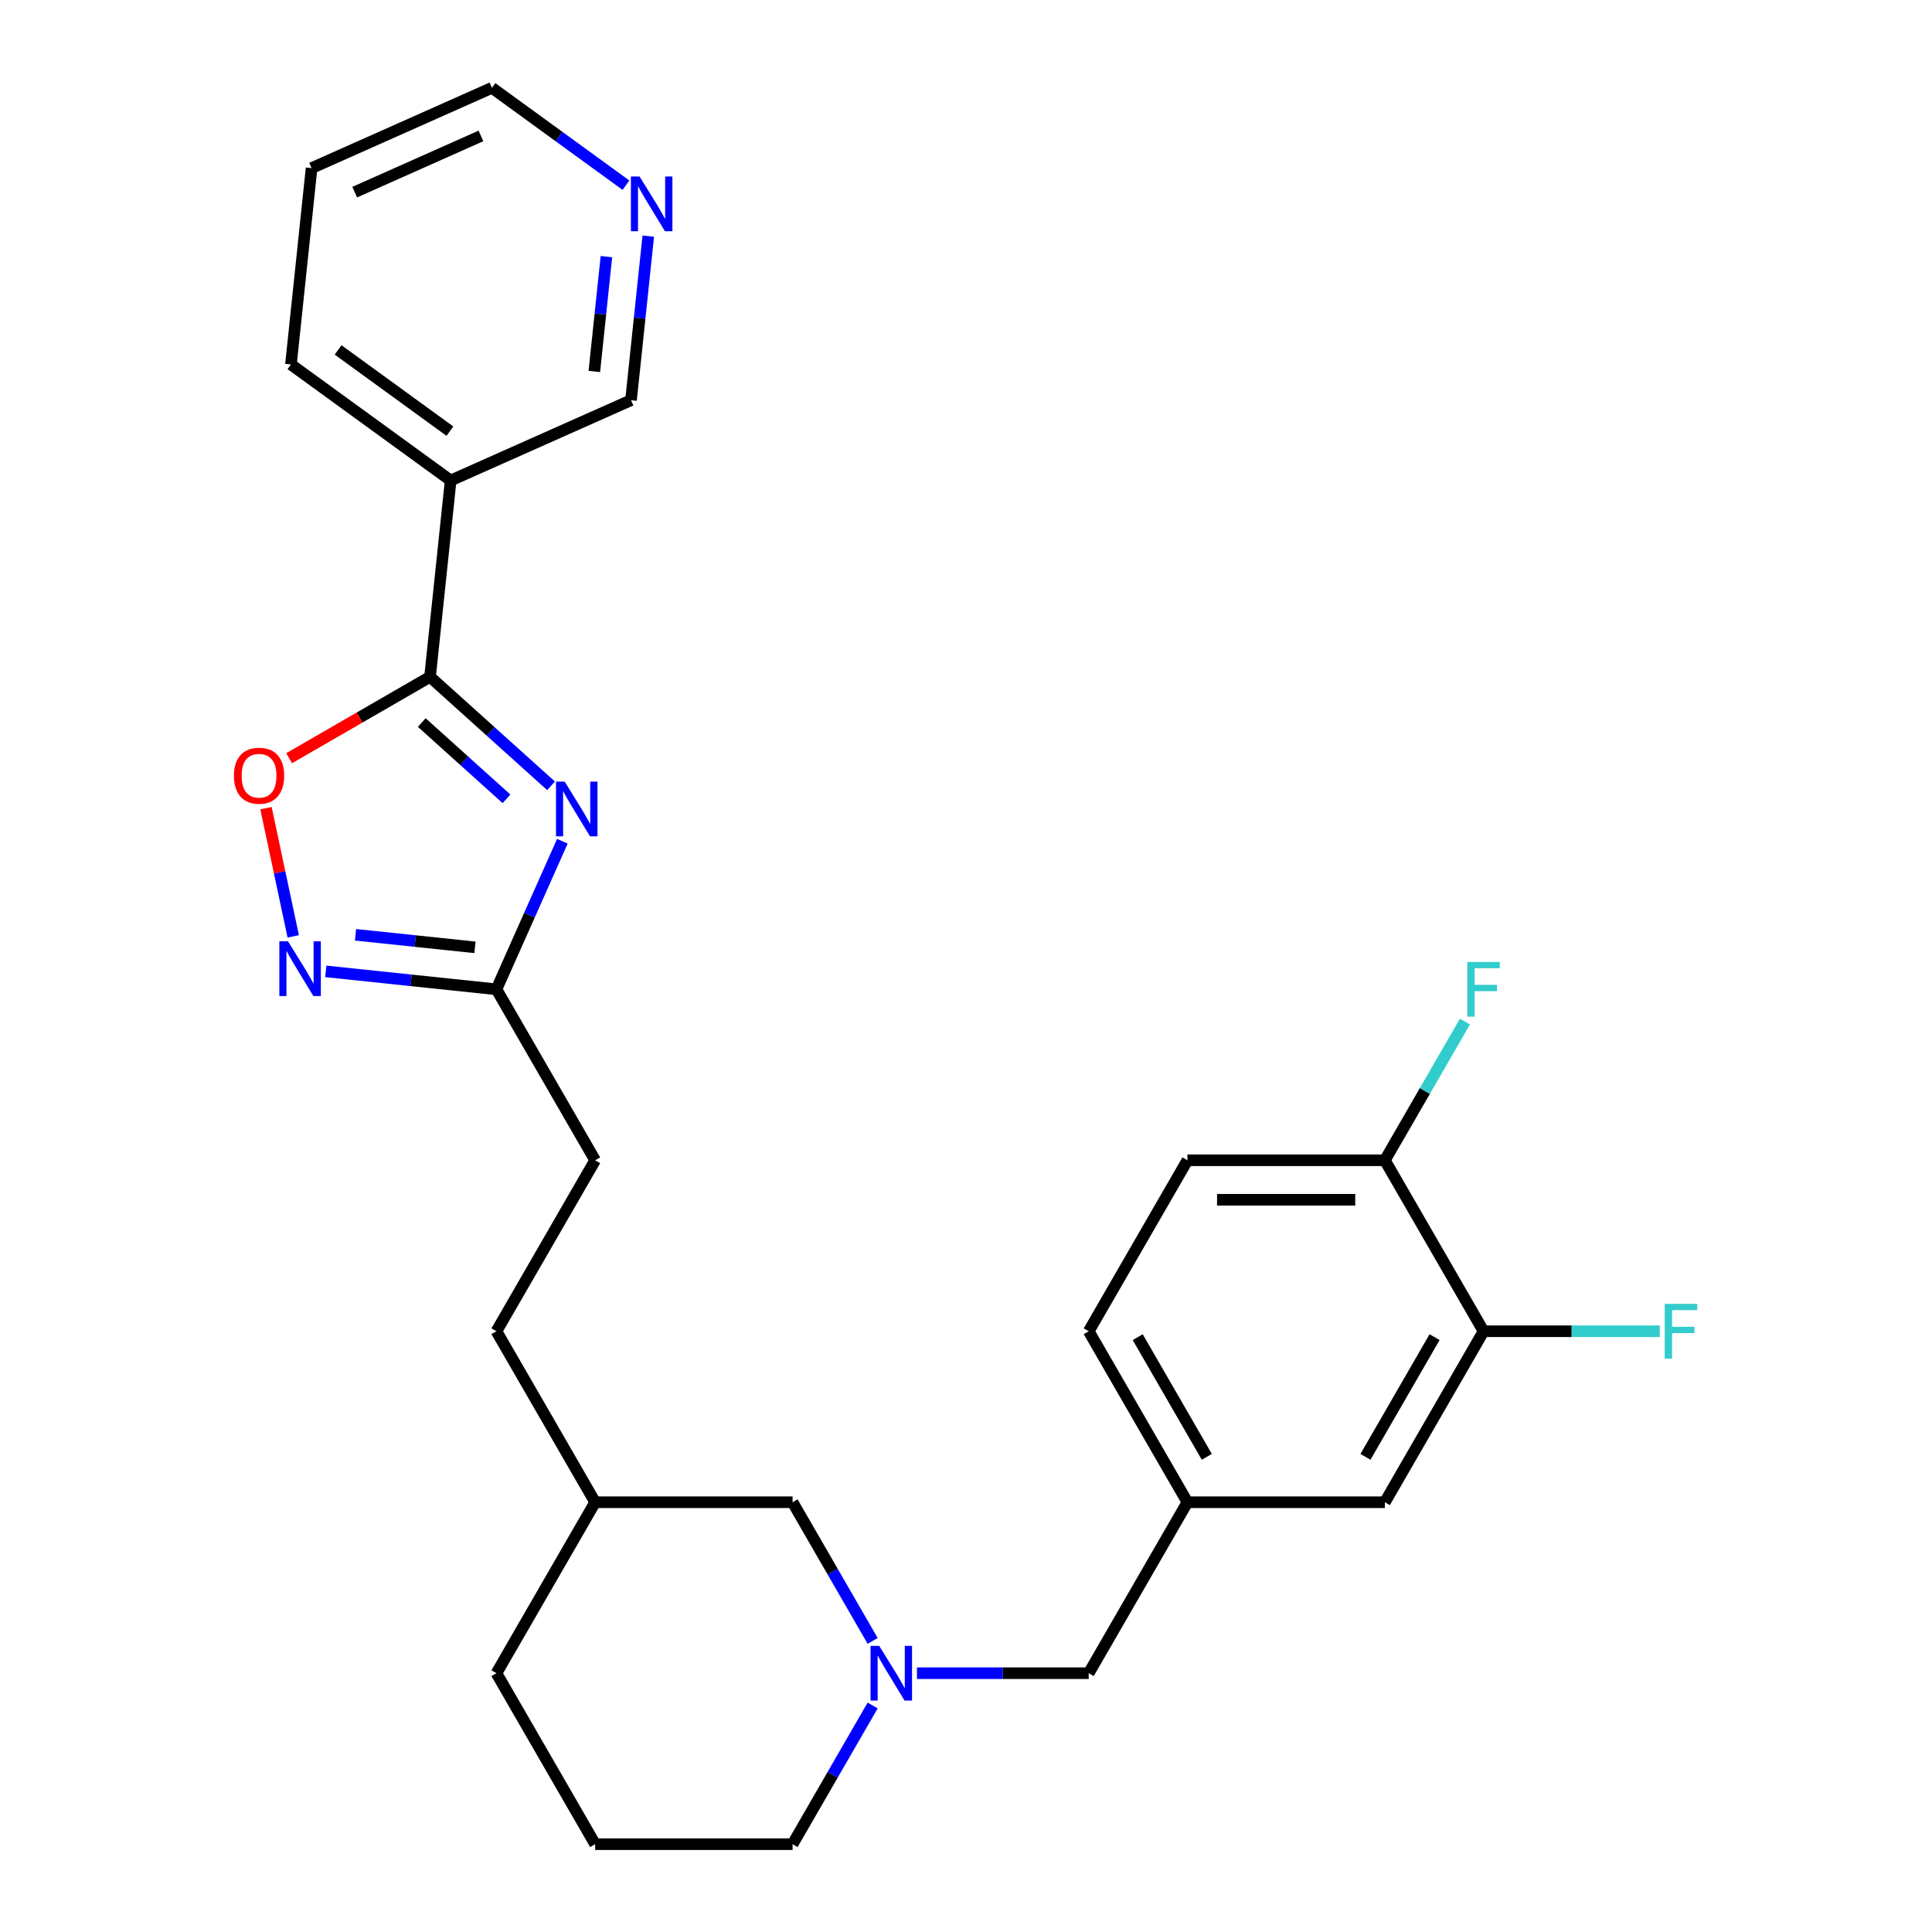 <?xml version='1.0' encoding='iso-8859-1'?>
<svg version='1.1' baseProfile='full'
              xmlns='http://www.w3.org/2000/svg'
                      xmlns:rdkit='http://www.rdkit.org/xml'
                      xmlns:xlink='http://www.w3.org/1999/xlink'
                  xml:space='preserve'
width='1000px' height='1000px' viewBox='0 0 1000 1000'>
<!-- END OF HEADER -->
<rect style='opacity:1.0;fill:#FFFFFF;stroke:none' width='1000' height='1000' x='0' y='0'> </rect>
<path class='bond-0' d='M 285.226,406.741 L 253.904,378.538' style='fill:none;fill-rule:evenodd;stroke:#0000FF;stroke-width:6px;stroke-linecap:butt;stroke-linejoin:miter;stroke-opacity:1' />
<path class='bond-0' d='M 253.904,378.538 L 222.582,350.335' style='fill:none;fill-rule:evenodd;stroke:#000000;stroke-width:6px;stroke-linecap:butt;stroke-linejoin:miter;stroke-opacity:1' />
<path class='bond-0' d='M 262.154,413.468 L 240.229,393.726' style='fill:none;fill-rule:evenodd;stroke:#0000FF;stroke-width:6px;stroke-linecap:butt;stroke-linejoin:miter;stroke-opacity:1' />
<path class='bond-0' d='M 240.229,393.726 L 218.303,373.984' style='fill:none;fill-rule:evenodd;stroke:#000000;stroke-width:6px;stroke-linecap:butt;stroke-linejoin:miter;stroke-opacity:1' />
<path class='bond-3' d='M 291.079,435.426 L 274.019,473.745' style='fill:none;fill-rule:evenodd;stroke:#0000FF;stroke-width:6px;stroke-linecap:butt;stroke-linejoin:miter;stroke-opacity:1' />
<path class='bond-3' d='M 274.019,473.745 L 256.958,512.064' style='fill:none;fill-rule:evenodd;stroke:#000000;stroke-width:6px;stroke-linecap:butt;stroke-linejoin:miter;stroke-opacity:1' />
<path class='bond-2' d='M 222.582,350.335 L 186.111,371.392' style='fill:none;fill-rule:evenodd;stroke:#000000;stroke-width:6px;stroke-linecap:butt;stroke-linejoin:miter;stroke-opacity:1' />
<path class='bond-2' d='M 186.111,371.392 L 149.64,392.448' style='fill:none;fill-rule:evenodd;stroke:#FF0000;stroke-width:6px;stroke-linecap:butt;stroke-linejoin:miter;stroke-opacity:1' />
<path class='bond-4' d='M 222.582,350.335 L 233.263,248.708' style='fill:none;fill-rule:evenodd;stroke:#000000;stroke-width:6px;stroke-linecap:butt;stroke-linejoin:miter;stroke-opacity:1' />
<path class='bond-1' d='M 168.626,502.78 L 212.792,507.422' style='fill:none;fill-rule:evenodd;stroke:#0000FF;stroke-width:6px;stroke-linecap:butt;stroke-linejoin:miter;stroke-opacity:1' />
<path class='bond-1' d='M 212.792,507.422 L 256.958,512.064' style='fill:none;fill-rule:evenodd;stroke:#000000;stroke-width:6px;stroke-linecap:butt;stroke-linejoin:miter;stroke-opacity:1' />
<path class='bond-1' d='M 184.012,483.847 L 214.928,487.096' style='fill:none;fill-rule:evenodd;stroke:#0000FF;stroke-width:6px;stroke-linecap:butt;stroke-linejoin:miter;stroke-opacity:1' />
<path class='bond-1' d='M 214.928,487.096 L 245.844,490.346' style='fill:none;fill-rule:evenodd;stroke:#000000;stroke-width:6px;stroke-linecap:butt;stroke-linejoin:miter;stroke-opacity:1' />
<path class='bond-27' d='M 151.778,484.668 L 144.726,451.492' style='fill:none;fill-rule:evenodd;stroke:#0000FF;stroke-width:6px;stroke-linecap:butt;stroke-linejoin:miter;stroke-opacity:1' />
<path class='bond-27' d='M 144.726,451.492 L 137.675,418.316' style='fill:none;fill-rule:evenodd;stroke:#FF0000;stroke-width:6px;stroke-linecap:butt;stroke-linejoin:miter;stroke-opacity:1' />
<path class='bond-14' d='M 256.958,512.064 L 308.051,600.56' style='fill:none;fill-rule:evenodd;stroke:#000000;stroke-width:6px;stroke-linecap:butt;stroke-linejoin:miter;stroke-opacity:1' />
<path class='bond-16' d='M 233.263,248.708 L 326.615,207.145' style='fill:none;fill-rule:evenodd;stroke:#000000;stroke-width:6px;stroke-linecap:butt;stroke-linejoin:miter;stroke-opacity:1' />
<path class='bond-22' d='M 233.263,248.708 L 150.592,188.645' style='fill:none;fill-rule:evenodd;stroke:#000000;stroke-width:6px;stroke-linecap:butt;stroke-linejoin:miter;stroke-opacity:1' />
<path class='bond-22' d='M 232.875,223.165 L 175.006,181.12' style='fill:none;fill-rule:evenodd;stroke:#000000;stroke-width:6px;stroke-linecap:butt;stroke-linejoin:miter;stroke-opacity:1' />
<path class='bond-5' d='M 451.681,849.334 L 430.96,813.444' style='fill:none;fill-rule:evenodd;stroke:#0000FF;stroke-width:6px;stroke-linecap:butt;stroke-linejoin:miter;stroke-opacity:1' />
<path class='bond-5' d='M 430.96,813.444 L 410.238,777.553' style='fill:none;fill-rule:evenodd;stroke:#000000;stroke-width:6px;stroke-linecap:butt;stroke-linejoin:miter;stroke-opacity:1' />
<path class='bond-11' d='M 474.626,866.049 L 519.072,866.049' style='fill:none;fill-rule:evenodd;stroke:#0000FF;stroke-width:6px;stroke-linecap:butt;stroke-linejoin:miter;stroke-opacity:1' />
<path class='bond-11' d='M 519.072,866.049 L 563.518,866.049' style='fill:none;fill-rule:evenodd;stroke:#000000;stroke-width:6px;stroke-linecap:butt;stroke-linejoin:miter;stroke-opacity:1' />
<path class='bond-29' d='M 451.681,882.764 L 430.96,918.655' style='fill:none;fill-rule:evenodd;stroke:#0000FF;stroke-width:6px;stroke-linecap:butt;stroke-linejoin:miter;stroke-opacity:1' />
<path class='bond-29' d='M 430.96,918.655 L 410.238,954.545' style='fill:none;fill-rule:evenodd;stroke:#000000;stroke-width:6px;stroke-linecap:butt;stroke-linejoin:miter;stroke-opacity:1' />
<path class='bond-6' d='M 767.892,689.057 L 716.798,777.553' style='fill:none;fill-rule:evenodd;stroke:#000000;stroke-width:6px;stroke-linecap:butt;stroke-linejoin:miter;stroke-opacity:1' />
<path class='bond-6' d='M 742.528,692.112 L 706.763,754.06' style='fill:none;fill-rule:evenodd;stroke:#000000;stroke-width:6px;stroke-linecap:butt;stroke-linejoin:miter;stroke-opacity:1' />
<path class='bond-15' d='M 767.892,689.057 L 813.498,689.057' style='fill:none;fill-rule:evenodd;stroke:#000000;stroke-width:6px;stroke-linecap:butt;stroke-linejoin:miter;stroke-opacity:1' />
<path class='bond-15' d='M 813.498,689.057 L 859.104,689.057' style='fill:none;fill-rule:evenodd;stroke:#33CCCC;stroke-width:6px;stroke-linecap:butt;stroke-linejoin:miter;stroke-opacity:1' />
<path class='bond-30' d='M 767.892,689.057 L 716.798,600.56' style='fill:none;fill-rule:evenodd;stroke:#000000;stroke-width:6px;stroke-linecap:butt;stroke-linejoin:miter;stroke-opacity:1' />
<path class='bond-7' d='M 716.798,600.56 L 614.612,600.56' style='fill:none;fill-rule:evenodd;stroke:#000000;stroke-width:6px;stroke-linecap:butt;stroke-linejoin:miter;stroke-opacity:1' />
<path class='bond-7' d='M 701.47,620.998 L 629.94,620.998' style='fill:none;fill-rule:evenodd;stroke:#000000;stroke-width:6px;stroke-linecap:butt;stroke-linejoin:miter;stroke-opacity:1' />
<path class='bond-18' d='M 716.798,600.56 L 737.52,564.669' style='fill:none;fill-rule:evenodd;stroke:#000000;stroke-width:6px;stroke-linecap:butt;stroke-linejoin:miter;stroke-opacity:1' />
<path class='bond-18' d='M 737.52,564.669 L 758.241,528.779' style='fill:none;fill-rule:evenodd;stroke:#33CCCC;stroke-width:6px;stroke-linecap:butt;stroke-linejoin:miter;stroke-opacity:1' />
<path class='bond-8' d='M 716.798,777.553 L 614.612,777.553' style='fill:none;fill-rule:evenodd;stroke:#000000;stroke-width:6px;stroke-linecap:butt;stroke-linejoin:miter;stroke-opacity:1' />
<path class='bond-9' d='M 614.612,777.553 L 563.518,866.049' style='fill:none;fill-rule:evenodd;stroke:#000000;stroke-width:6px;stroke-linecap:butt;stroke-linejoin:miter;stroke-opacity:1' />
<path class='bond-17' d='M 614.612,777.553 L 563.518,689.057' style='fill:none;fill-rule:evenodd;stroke:#000000;stroke-width:6px;stroke-linecap:butt;stroke-linejoin:miter;stroke-opacity:1' />
<path class='bond-17' d='M 624.647,754.06 L 588.881,692.112' style='fill:none;fill-rule:evenodd;stroke:#000000;stroke-width:6px;stroke-linecap:butt;stroke-linejoin:miter;stroke-opacity:1' />
<path class='bond-10' d='M 335.54,122.233 L 331.078,164.689' style='fill:none;fill-rule:evenodd;stroke:#0000FF;stroke-width:6px;stroke-linecap:butt;stroke-linejoin:miter;stroke-opacity:1' />
<path class='bond-10' d='M 331.078,164.689 L 326.615,207.145' style='fill:none;fill-rule:evenodd;stroke:#000000;stroke-width:6px;stroke-linecap:butt;stroke-linejoin:miter;stroke-opacity:1' />
<path class='bond-10' d='M 313.876,132.834 L 310.752,162.553' style='fill:none;fill-rule:evenodd;stroke:#0000FF;stroke-width:6px;stroke-linecap:butt;stroke-linejoin:miter;stroke-opacity:1' />
<path class='bond-10' d='M 310.752,162.553 L 307.628,192.272' style='fill:none;fill-rule:evenodd;stroke:#000000;stroke-width:6px;stroke-linecap:butt;stroke-linejoin:miter;stroke-opacity:1' />
<path class='bond-28' d='M 324.002,95.859 L 289.314,70.657' style='fill:none;fill-rule:evenodd;stroke:#0000FF;stroke-width:6px;stroke-linecap:butt;stroke-linejoin:miter;stroke-opacity:1' />
<path class='bond-28' d='M 289.314,70.657 L 254.626,45.455' style='fill:none;fill-rule:evenodd;stroke:#000000;stroke-width:6px;stroke-linecap:butt;stroke-linejoin:miter;stroke-opacity:1' />
<path class='bond-12' d='M 410.238,777.553 L 308.051,777.553' style='fill:none;fill-rule:evenodd;stroke:#000000;stroke-width:6px;stroke-linecap:butt;stroke-linejoin:miter;stroke-opacity:1' />
<path class='bond-13' d='M 614.612,600.56 L 563.518,689.057' style='fill:none;fill-rule:evenodd;stroke:#000000;stroke-width:6px;stroke-linecap:butt;stroke-linejoin:miter;stroke-opacity:1' />
<path class='bond-20' d='M 308.051,600.56 L 256.958,689.057' style='fill:none;fill-rule:evenodd;stroke:#000000;stroke-width:6px;stroke-linecap:butt;stroke-linejoin:miter;stroke-opacity:1' />
<path class='bond-19' d='M 410.238,954.545 L 308.051,954.545' style='fill:none;fill-rule:evenodd;stroke:#000000;stroke-width:6px;stroke-linecap:butt;stroke-linejoin:miter;stroke-opacity:1' />
<path class='bond-21' d='M 256.958,689.057 L 308.051,777.553' style='fill:none;fill-rule:evenodd;stroke:#000000;stroke-width:6px;stroke-linecap:butt;stroke-linejoin:miter;stroke-opacity:1' />
<path class='bond-25' d='M 308.051,777.553 L 256.958,866.049' style='fill:none;fill-rule:evenodd;stroke:#000000;stroke-width:6px;stroke-linecap:butt;stroke-linejoin:miter;stroke-opacity:1' />
<path class='bond-26' d='M 150.592,188.645 L 161.274,87.018' style='fill:none;fill-rule:evenodd;stroke:#000000;stroke-width:6px;stroke-linecap:butt;stroke-linejoin:miter;stroke-opacity:1' />
<path class='bond-23' d='M 308.051,954.545 L 256.958,866.049' style='fill:none;fill-rule:evenodd;stroke:#000000;stroke-width:6px;stroke-linecap:butt;stroke-linejoin:miter;stroke-opacity:1' />
<path class='bond-24' d='M 254.626,45.455 L 161.274,87.018' style='fill:none;fill-rule:evenodd;stroke:#000000;stroke-width:6px;stroke-linecap:butt;stroke-linejoin:miter;stroke-opacity:1' />
<path class='bond-24' d='M 248.936,70.359 L 183.589,99.454' style='fill:none;fill-rule:evenodd;stroke:#000000;stroke-width:6px;stroke-linecap:butt;stroke-linejoin:miter;stroke-opacity:1' />
<path  class='atom-0' d='M 292.261 404.552
L 301.541 419.552
Q 302.461 421.032, 303.941 423.712
Q 305.421 426.392, 305.501 426.552
L 305.501 404.552
L 309.261 404.552
L 309.261 432.872
L 305.381 432.872
L 295.421 416.472
Q 294.261 414.552, 293.021 412.352
Q 291.821 410.152, 291.461 409.472
L 291.461 432.872
L 287.781 432.872
L 287.781 404.552
L 292.261 404.552
' fill='#0000FF'/>
<path  class='atom-2' d='M 149.071 487.222
L 158.351 502.222
Q 159.271 503.702, 160.751 506.382
Q 162.231 509.062, 162.311 509.222
L 162.311 487.222
L 166.071 487.222
L 166.071 515.542
L 162.191 515.542
L 152.231 499.142
Q 151.071 497.222, 149.831 495.022
Q 148.631 492.822, 148.271 492.142
L 148.271 515.542
L 144.591 515.542
L 144.591 487.222
L 149.071 487.222
' fill='#0000FF'/>
<path  class='atom-3' d='M 121.085 401.509
Q 121.085 394.709, 124.445 390.909
Q 127.805 387.109, 134.085 387.109
Q 140.365 387.109, 143.725 390.909
Q 147.085 394.709, 147.085 401.509
Q 147.085 408.389, 143.685 412.309
Q 140.285 416.189, 134.085 416.189
Q 127.845 416.189, 124.445 412.309
Q 121.085 408.429, 121.085 401.509
M 134.085 412.989
Q 138.405 412.989, 140.725 410.109
Q 143.085 407.189, 143.085 401.509
Q 143.085 395.949, 140.725 393.149
Q 138.405 390.309, 134.085 390.309
Q 129.765 390.309, 127.405 393.109
Q 125.085 395.909, 125.085 401.509
Q 125.085 407.229, 127.405 410.109
Q 129.765 412.989, 134.085 412.989
' fill='#FF0000'/>
<path  class='atom-6' d='M 455.071 851.889
L 464.351 866.889
Q 465.271 868.369, 466.751 871.049
Q 468.231 873.729, 468.311 873.889
L 468.311 851.889
L 472.071 851.889
L 472.071 880.209
L 468.191 880.209
L 458.231 863.809
Q 457.071 861.889, 455.831 859.689
Q 454.631 857.489, 454.271 856.809
L 454.271 880.209
L 450.591 880.209
L 450.591 851.889
L 455.071 851.889
' fill='#0000FF'/>
<path  class='atom-11' d='M 331.037 91.358
L 340.317 106.358
Q 341.237 107.838, 342.717 110.518
Q 344.197 113.198, 344.277 113.358
L 344.277 91.358
L 348.037 91.358
L 348.037 119.678
L 344.157 119.678
L 334.197 103.278
Q 333.037 101.358, 331.797 99.158
Q 330.597 96.958, 330.237 96.278
L 330.237 119.678
L 326.557 119.678
L 326.557 91.358
L 331.037 91.358
' fill='#0000FF'/>
<path  class='atom-16' d='M 861.658 674.897
L 878.498 674.897
L 878.498 678.137
L 865.458 678.137
L 865.458 686.737
L 877.058 686.737
L 877.058 690.017
L 865.458 690.017
L 865.458 703.217
L 861.658 703.217
L 861.658 674.897
' fill='#33CCCC'/>
<path  class='atom-19' d='M 759.472 497.904
L 776.312 497.904
L 776.312 501.144
L 763.272 501.144
L 763.272 509.744
L 774.872 509.744
L 774.872 513.024
L 763.272 513.024
L 763.272 526.224
L 759.472 526.224
L 759.472 497.904
' fill='#33CCCC'/>
</svg>
